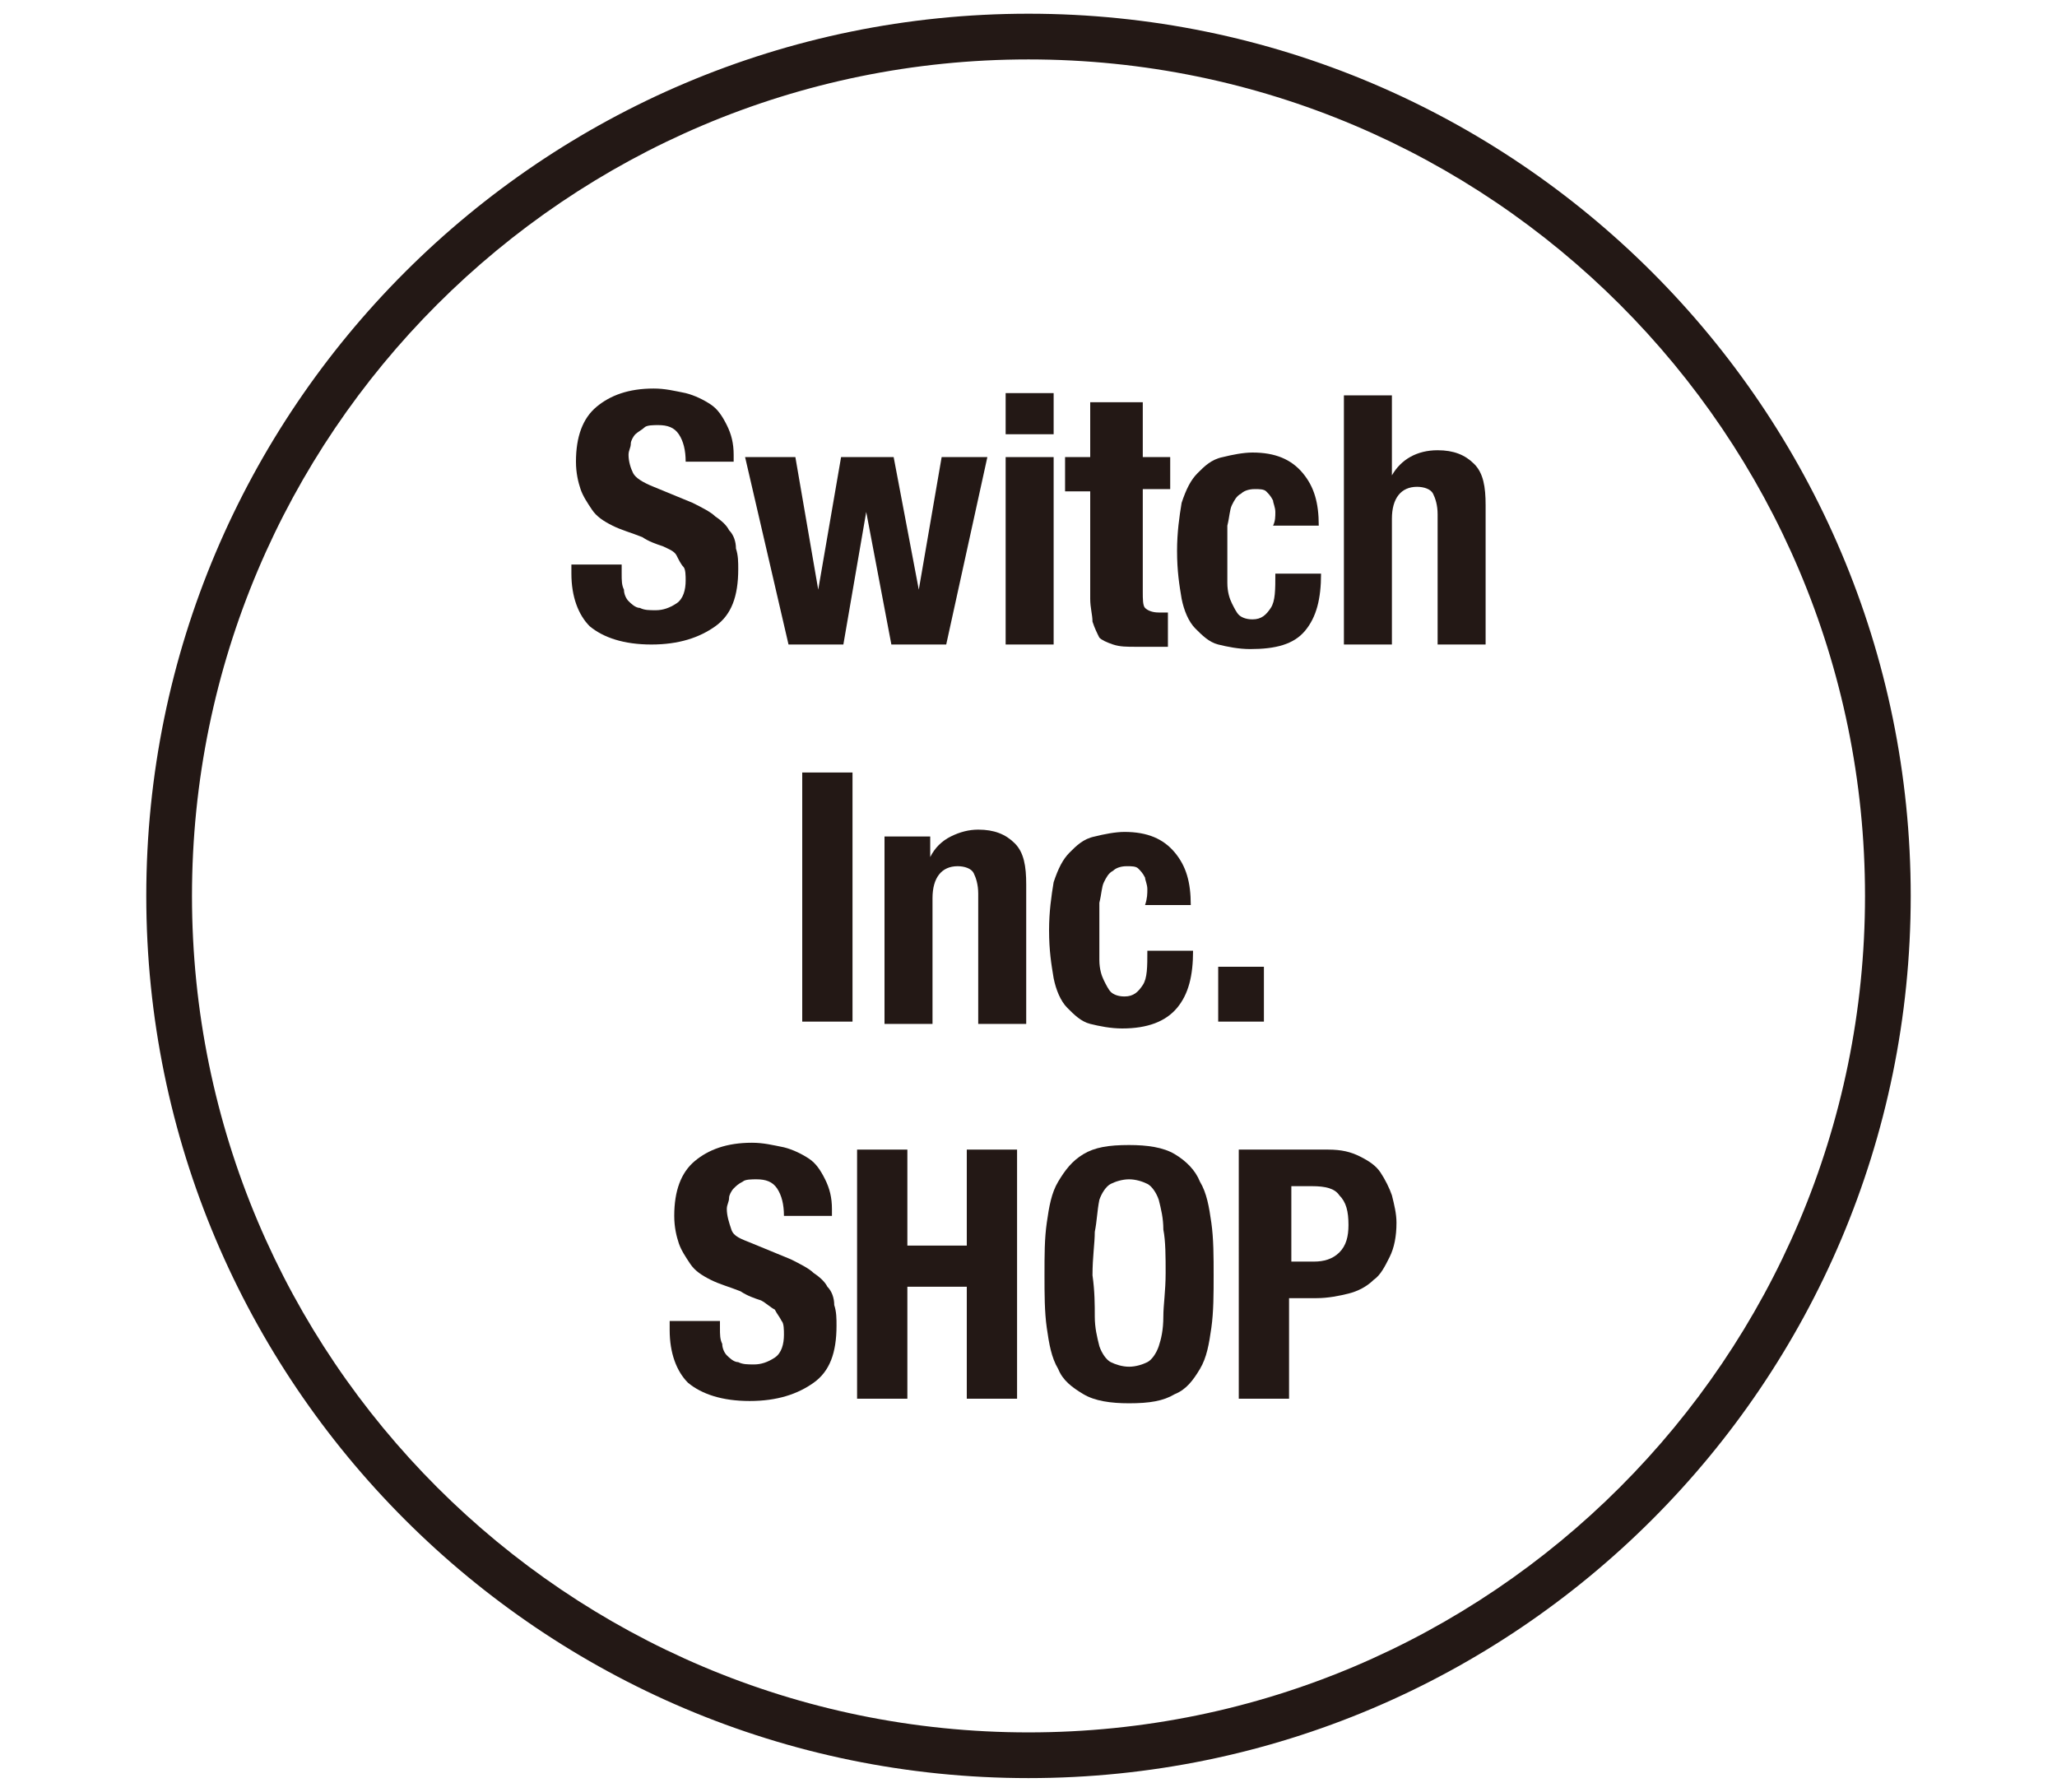 <?xml version="1.0" encoding="utf-8"?>
<!-- Generator: Adobe Illustrator 24.3.0, SVG Export Plug-In . SVG Version: 6.00 Build 0)  -->
<svg version="1.1" id="レイヤー_1" xmlns="http://www.w3.org/2000/svg" xmlns:xlink="http://www.w3.org/1999/xlink" x="0px"
	 y="0px" viewBox="0 0 90 78.4" style="enable-background:new 0 0 90 78.4;" xml:space="preserve">
<style type="text/css">
	.st0{fill:none;}
	.st1{fill:#231815;}
</style>
<g>
	<g id="レイヤー_1-2_1_">
		<path class="st1" d="M45,77.8c-21.3,0-38.6-17.3-38.6-38.6C6.4,17.9,23.7,0.6,45,0.6c21.3,0,38.6,17.3,38.6,38.6
			C83.6,60.5,66.3,77.8,45,77.8z M45,2.6C24.8,2.6,8.4,19,8.4,39.2S24.8,75.8,45,75.8s36.6-16.4,36.6-36.6c0,0,0,0,0,0
			C81.6,19,65.2,2.6,45,2.6L45,2.6z"/>
	</g>
	<g>
		<path class="st1" d="M27.2,25.1c0,0.3,0,0.5,0.1,0.7c0,0.2,0.1,0.4,0.2,0.5c0.1,0.1,0.3,0.3,0.5,0.3c0.2,0.1,0.4,0.1,0.7,0.1
			c0.3,0,0.6-0.1,0.9-0.3c0.3-0.2,0.4-0.6,0.4-1c0-0.2,0-0.5-0.1-0.6s-0.2-0.3-0.3-0.5s-0.4-0.3-0.6-0.4c-0.3-0.1-0.6-0.2-0.9-0.4
			c-0.5-0.2-0.9-0.3-1.3-0.5c-0.4-0.2-0.7-0.4-0.9-0.7c-0.2-0.3-0.4-0.6-0.5-0.9c-0.1-0.3-0.2-0.7-0.2-1.2c0-1.1,0.3-1.9,0.9-2.4
			c0.6-0.5,1.4-0.8,2.5-0.8c0.5,0,0.9,0.1,1.4,0.2c0.4,0.1,0.8,0.3,1.1,0.5c0.3,0.2,0.5,0.5,0.7,0.9c0.2,0.4,0.3,0.8,0.3,1.3v0.3
			h-2.1c0-0.5-0.1-0.9-0.3-1.2c-0.2-0.3-0.5-0.4-0.9-0.4c-0.2,0-0.5,0-0.6,0.1s-0.3,0.2-0.4,0.3c-0.1,0.1-0.2,0.3-0.2,0.4
			c0,0.2-0.1,0.3-0.1,0.5c0,0.3,0.1,0.6,0.2,0.8c0.1,0.2,0.4,0.4,0.9,0.6l1.7,0.7c0.4,0.2,0.8,0.4,1,0.6c0.3,0.2,0.5,0.4,0.6,0.6
			c0.2,0.2,0.3,0.5,0.3,0.8c0.1,0.3,0.1,0.6,0.1,0.9c0,1.2-0.3,2-1,2.5c-0.7,0.5-1.6,0.8-2.8,0.8c-1.2,0-2.1-0.3-2.7-0.8
			c-0.5-0.5-0.8-1.3-0.8-2.3v-0.4h2.2V25.1z"/>
		<path class="st1" d="M34.8,20l1,5.8h0l1-5.8h2.3l1.1,5.8h0l1-5.8h2l-1.8,8.2H39l-1.1-5.8h0l-1,5.8h-2.4L32.6,20H34.8z"/>
		<path class="st1" d="M46.1,17.2V19h-2.1v-1.8H46.1z M46.1,20v8.2h-2.1V20H46.1z"/>
		<path class="st1" d="M50,17.6V20h1.2v1.4H50v4.5c0,0.3,0,0.6,0.1,0.7c0.1,0.1,0.3,0.2,0.6,0.2c0.1,0,0.2,0,0.2,0
			c0.1,0,0.2,0,0.2,0v1.5c-0.2,0-0.5,0-0.7,0c-0.2,0-0.5,0-0.7,0c-0.4,0-0.7,0-1-0.1c-0.3-0.1-0.5-0.2-0.6-0.3
			c-0.1-0.2-0.2-0.4-0.3-0.7c0-0.3-0.1-0.6-0.1-1v-4.7h-1.1V20h1.1v-2.4H50z"/>
		<path class="st1" d="M55.8,22.4c0-0.2-0.1-0.4-0.1-0.5c-0.1-0.2-0.2-0.3-0.3-0.4c-0.1-0.1-0.3-0.1-0.5-0.1c-0.3,0-0.5,0.1-0.6,0.2
			c-0.2,0.1-0.3,0.3-0.4,0.5c-0.1,0.2-0.1,0.5-0.2,0.9c0,0.4,0,0.8,0,1.2c0,0.5,0,0.9,0,1.3c0,0.4,0.1,0.7,0.2,0.9
			c0.1,0.2,0.2,0.4,0.3,0.5c0.1,0.1,0.3,0.2,0.6,0.2c0.4,0,0.6-0.2,0.8-0.5c0.2-0.3,0.2-0.8,0.2-1.5h2c0,1.1-0.2,1.9-0.7,2.5
			c-0.5,0.6-1.3,0.8-2.4,0.8c-0.5,0-1-0.1-1.4-0.2c-0.4-0.1-0.7-0.4-1-0.7c-0.3-0.3-0.5-0.8-0.6-1.3c-0.1-0.6-0.2-1.2-0.2-2.1
			c0-0.8,0.1-1.5,0.2-2.1c0.2-0.6,0.4-1,0.7-1.3c0.3-0.3,0.6-0.6,1.1-0.7c0.4-0.1,0.9-0.2,1.3-0.2c1,0,1.7,0.3,2.2,0.9
			c0.5,0.6,0.7,1.3,0.7,2.3h-2C55.8,22.8,55.8,22.6,55.8,22.4z"/>
		<path class="st1" d="M60.9,17.3v3.5h0c0.4-0.7,1.1-1.1,2-1.1c0.7,0,1.2,0.2,1.6,0.6c0.4,0.4,0.5,1,0.5,1.8v6.1h-2.1v-5.7
			c0-0.4-0.1-0.7-0.2-0.9c-0.1-0.2-0.4-0.3-0.7-0.3c-0.7,0-1.1,0.5-1.1,1.4v5.5h-2.1V17.3H60.9z"/>
		<path class="st1" d="M35.1,33.8h2.2v10.9h-2.2V33.8z"/>
		<path class="st1" d="M40.7,36.5v1h0c0.2-0.4,0.5-0.7,0.9-0.9c0.4-0.2,0.8-0.3,1.2-0.3c0.7,0,1.2,0.2,1.6,0.6
			c0.4,0.4,0.5,1,0.5,1.8v6.1h-2.1v-5.7c0-0.4-0.1-0.7-0.2-0.9c-0.1-0.2-0.4-0.3-0.7-0.3c-0.7,0-1.1,0.5-1.1,1.4v5.5h-2.1v-8.2H40.7
			z"/>
		<path class="st1" d="M50.2,38.9c0-0.2-0.1-0.4-0.1-0.5c-0.1-0.2-0.2-0.3-0.3-0.4c-0.1-0.1-0.3-0.1-0.5-0.1c-0.3,0-0.5,0.1-0.6,0.2
			c-0.2,0.1-0.3,0.3-0.4,0.5c-0.1,0.2-0.1,0.5-0.2,0.9c0,0.4,0,0.8,0,1.2c0,0.5,0,0.9,0,1.3c0,0.4,0.1,0.7,0.2,0.9
			c0.1,0.2,0.2,0.4,0.3,0.5c0.1,0.1,0.3,0.2,0.6,0.2c0.4,0,0.6-0.2,0.8-0.5c0.2-0.3,0.2-0.8,0.2-1.5h2c0,1.1-0.2,1.9-0.7,2.5
			c-0.5,0.6-1.3,0.9-2.4,0.9c-0.5,0-1-0.1-1.4-0.2c-0.4-0.1-0.7-0.4-1-0.7c-0.3-0.3-0.5-0.8-0.6-1.3c-0.1-0.6-0.2-1.2-0.2-2.1
			c0-0.8,0.1-1.5,0.2-2.1c0.2-0.6,0.4-1,0.7-1.3c0.3-0.3,0.6-0.6,1.1-0.7c0.4-0.1,0.9-0.2,1.3-0.2c1,0,1.7,0.3,2.2,0.9
			c0.5,0.6,0.7,1.3,0.7,2.3h-2C50.2,39.3,50.2,39.1,50.2,38.9z"/>
		<path class="st1" d="M55.3,44.7h-2v-2.4h2V44.7z"/>
		<path class="st1" d="M31.5,58.1c0,0.3,0,0.5,0.1,0.7c0,0.2,0.1,0.4,0.2,0.5c0.1,0.1,0.3,0.3,0.5,0.3c0.2,0.1,0.4,0.1,0.7,0.1
			c0.3,0,0.6-0.1,0.9-0.3c0.3-0.2,0.4-0.6,0.4-1c0-0.2,0-0.5-0.1-0.6c-0.1-0.2-0.2-0.3-0.3-0.5c-0.2-0.1-0.4-0.3-0.6-0.4
			c-0.3-0.1-0.6-0.2-0.9-0.4c-0.5-0.2-0.9-0.3-1.3-0.5c-0.4-0.2-0.7-0.4-0.9-0.7c-0.2-0.3-0.4-0.6-0.5-0.9c-0.1-0.3-0.2-0.7-0.2-1.2
			c0-1.1,0.3-1.9,0.9-2.4c0.6-0.5,1.4-0.8,2.5-0.8c0.5,0,0.9,0.1,1.4,0.2c0.4,0.1,0.8,0.3,1.1,0.5c0.3,0.2,0.5,0.5,0.7,0.9
			c0.2,0.4,0.3,0.8,0.3,1.3v0.3h-2.1c0-0.5-0.1-0.9-0.3-1.2c-0.2-0.3-0.5-0.4-0.9-0.4c-0.2,0-0.5,0-0.6,0.1
			c-0.2,0.1-0.3,0.2-0.4,0.3c-0.1,0.1-0.2,0.3-0.2,0.4c0,0.2-0.1,0.3-0.1,0.5c0,0.3,0.1,0.6,0.2,0.9s0.4,0.4,0.9,0.6l1.7,0.7
			c0.4,0.2,0.8,0.4,1,0.6c0.3,0.2,0.5,0.4,0.6,0.6c0.2,0.2,0.3,0.5,0.3,0.8c0.1,0.3,0.1,0.6,0.1,0.9c0,1.2-0.3,2-1,2.5
			c-0.7,0.5-1.6,0.8-2.8,0.8c-1.2,0-2.1-0.3-2.7-0.8c-0.5-0.5-0.8-1.3-0.8-2.3v-0.4h2.2V58.1z"/>
		<path class="st1" d="M39.7,50.3v4.2h2.6v-4.2h2.2v10.9h-2.2v-4.9h-2.6v4.9h-2.2V50.3H39.7z"/>
		<path class="st1" d="M45.8,53.5c0.1-0.7,0.2-1.3,0.5-1.8c0.3-0.5,0.6-0.9,1.1-1.2c0.5-0.3,1.1-0.4,2-0.4c0.8,0,1.5,0.1,2,0.4
			c0.5,0.3,0.9,0.7,1.1,1.2c0.3,0.5,0.4,1.1,0.5,1.8c0.1,0.7,0.1,1.5,0.1,2.3c0,0.8,0,1.6-0.1,2.3c-0.1,0.7-0.2,1.3-0.5,1.8
			c-0.3,0.5-0.6,0.9-1.1,1.1c-0.5,0.3-1.1,0.4-2,0.4c-0.8,0-1.5-0.1-2-0.4c-0.5-0.3-0.9-0.6-1.1-1.1c-0.3-0.5-0.4-1.1-0.5-1.8
			c-0.1-0.7-0.1-1.5-0.1-2.3C45.7,54.9,45.7,54.2,45.8,53.5z M47.9,57.6c0,0.5,0.1,0.9,0.2,1.3c0.1,0.3,0.3,0.6,0.5,0.7
			c0.2,0.1,0.5,0.2,0.8,0.2s0.6-0.1,0.8-0.2c0.2-0.1,0.4-0.4,0.5-0.7c0.1-0.3,0.2-0.7,0.2-1.3c0-0.5,0.1-1.1,0.1-1.9
			c0-0.7,0-1.4-0.1-1.9c0-0.5-0.1-0.9-0.2-1.3c-0.1-0.3-0.3-0.6-0.5-0.7c-0.2-0.1-0.5-0.2-0.8-0.2s-0.6,0.1-0.8,0.2
			c-0.2,0.1-0.4,0.4-0.5,0.7C48,53,48,53.4,47.9,53.9c0,0.5-0.1,1.1-0.1,1.9C47.9,56.5,47.9,57.1,47.9,57.6z"/>
		<path class="st1" d="M58.1,50.3c0.6,0,1,0.1,1.4,0.3c0.4,0.2,0.7,0.4,0.9,0.7c0.2,0.3,0.4,0.7,0.5,1c0.1,0.4,0.2,0.8,0.2,1.2
			c0,0.6-0.1,1.1-0.3,1.5c-0.2,0.4-0.4,0.8-0.7,1c-0.3,0.3-0.7,0.5-1.1,0.6c-0.4,0.1-0.9,0.2-1.4,0.2h-1.2v4.4h-2.2V50.3H58.1z
			 M57.5,55.2c0.4,0,0.8-0.1,1.1-0.4c0.3-0.3,0.4-0.7,0.4-1.2c0-0.6-0.1-1-0.4-1.3c-0.2-0.3-0.6-0.4-1.2-0.4h-0.9v3.3H57.5z"/>
	</g>
</g>
</svg>
